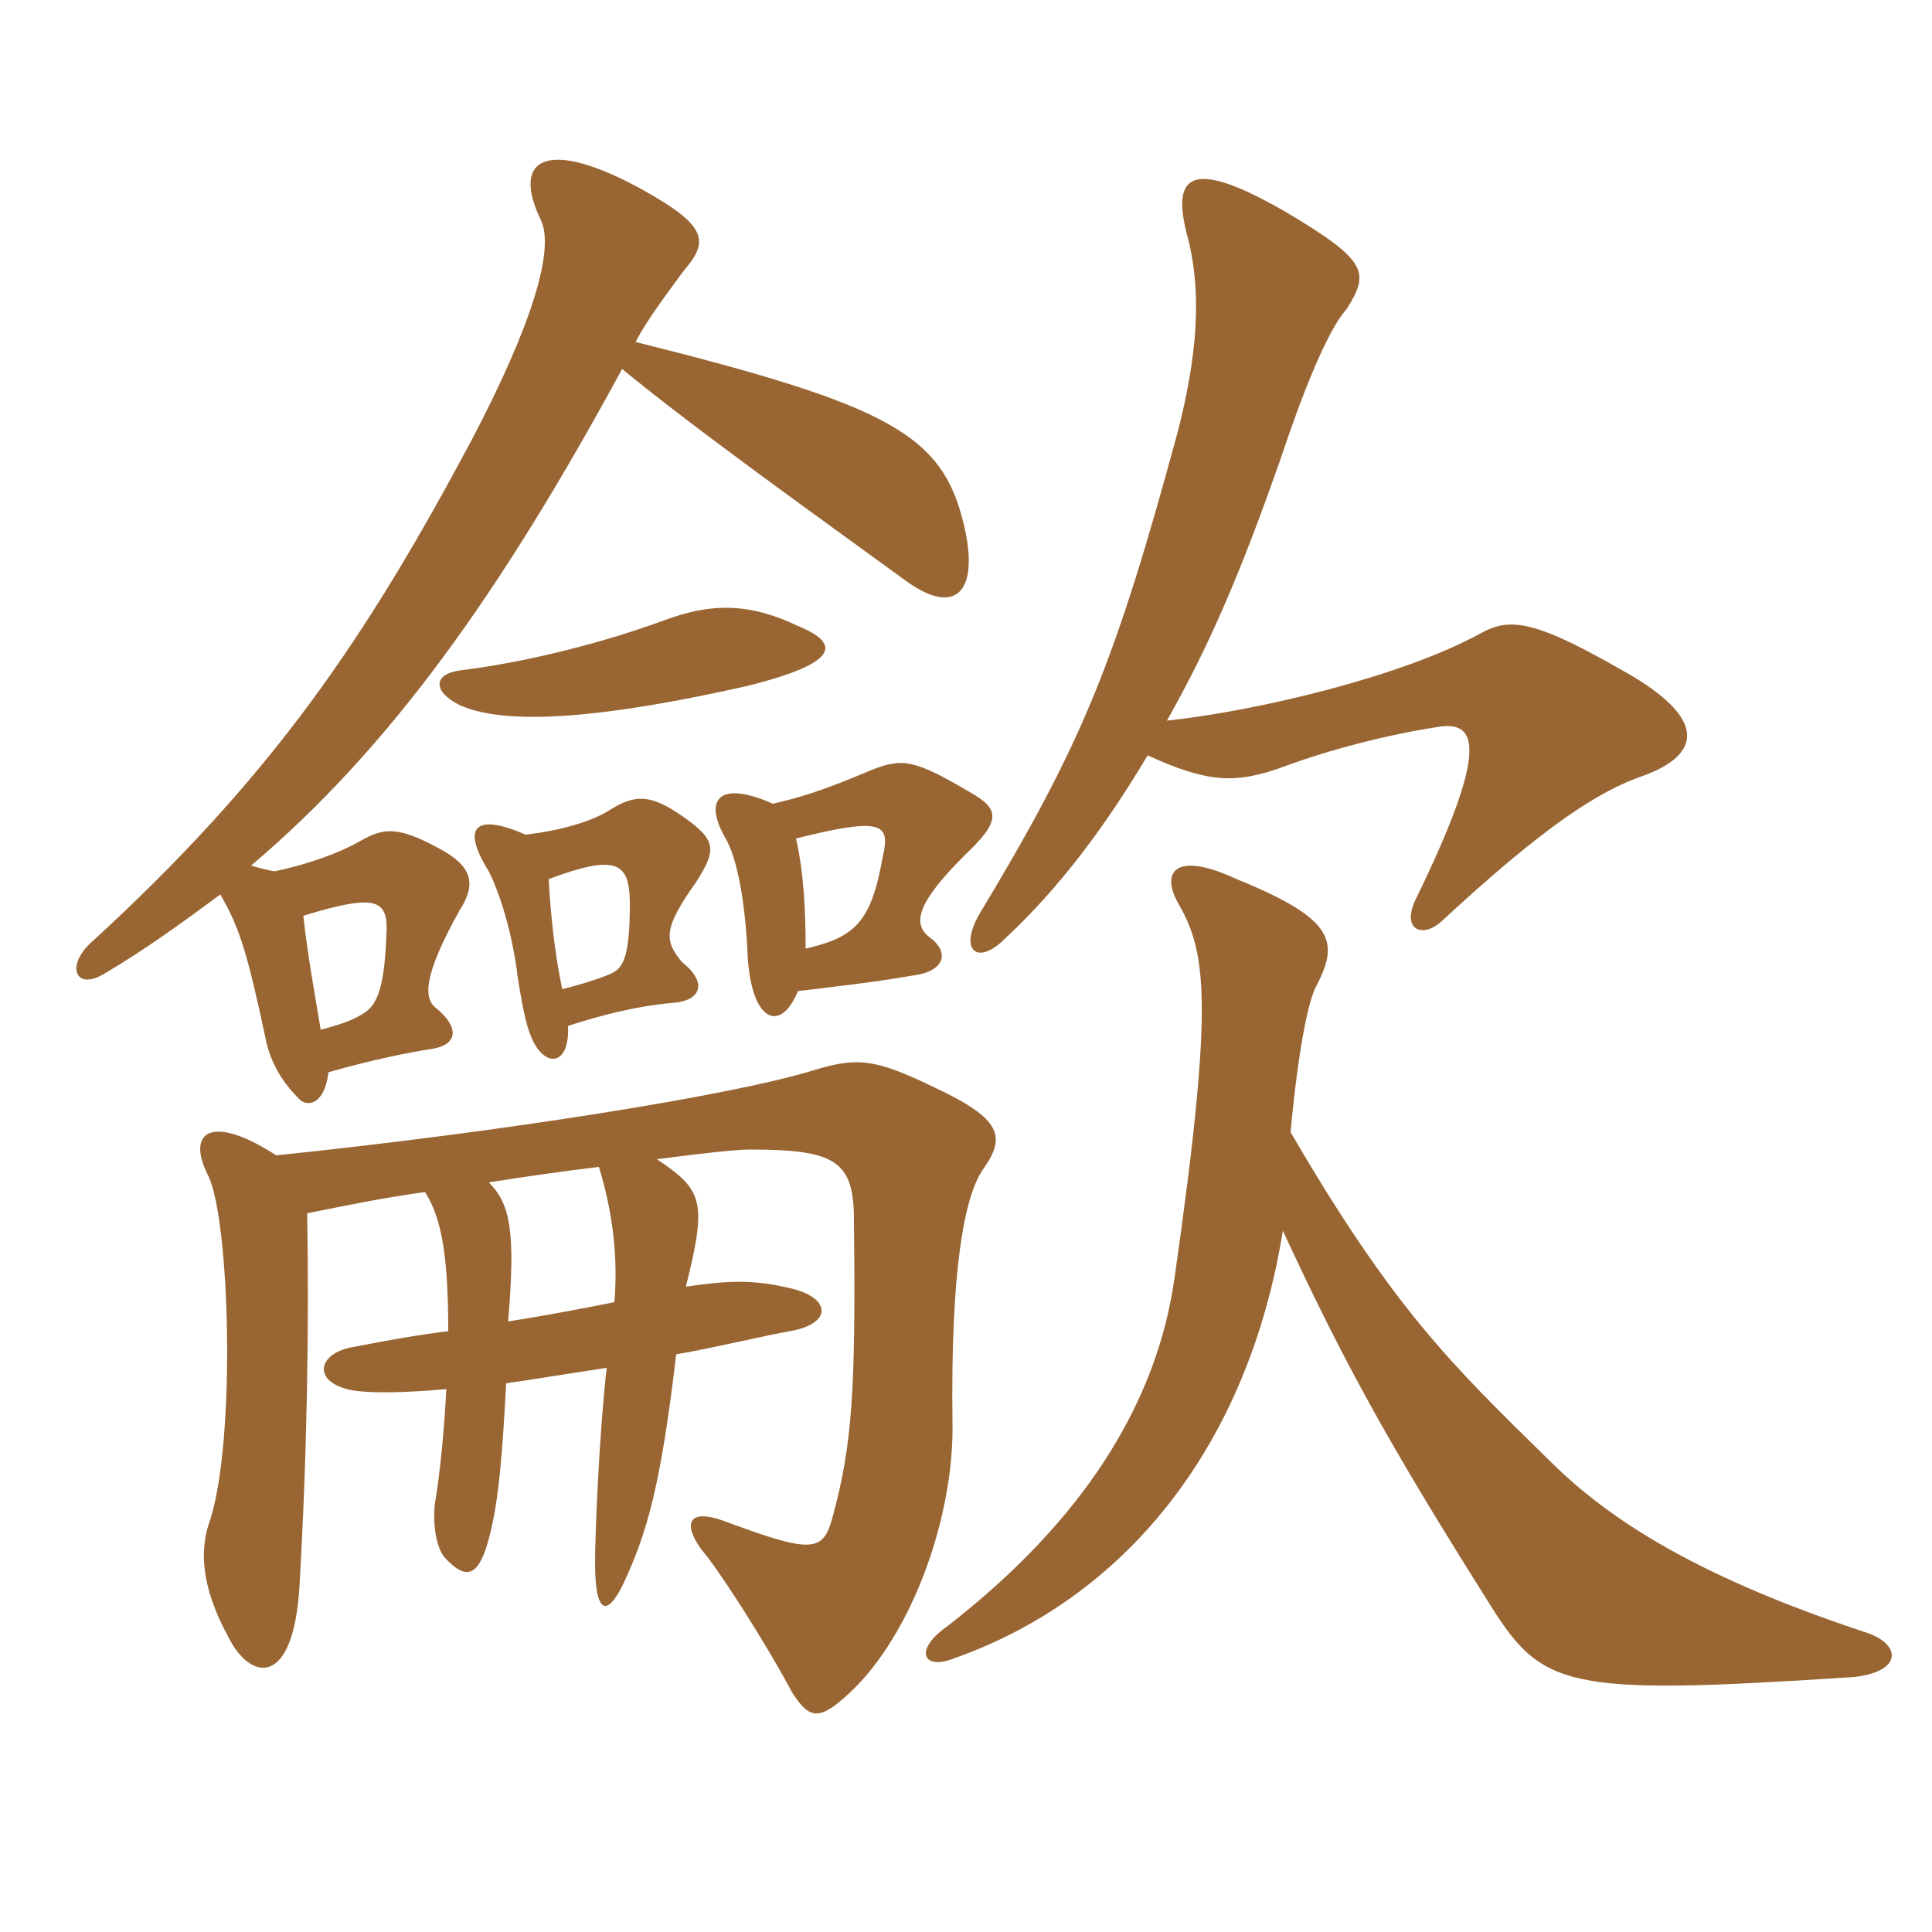 <svg xmlns="http://www.w3.org/2000/svg" xmlns:xlink="http://www.w3.org/1999/xlink" width="150" height="150"><path fill="#996633" padding="10" d="M90.60 55.95C93.90 50.10 96.30 44.55 99.45 35.55C101.10 30.60 103.05 25.65 104.55 24C106.35 21.15 106.20 20.25 99.90 16.50C92.40 12.15 91.05 13.65 92.10 18C93.45 22.80 92.85 27.90 91.50 33.30C86.55 51.60 84 57.75 76.05 70.95C74.40 73.80 75.90 75 78 72.90C82.20 69 85.80 64.20 89.10 58.65C93.75 60.75 95.85 60.90 99.60 59.55C103.20 58.20 107.85 57 111.90 56.40C114.60 56.10 115.65 58.05 109.95 69.75C108.75 72.15 110.40 72.90 111.90 71.55C120 64.05 124.20 61.35 127.80 60.15C131.70 58.65 132.75 56.10 126.75 52.50C119.25 48.15 117.30 47.85 114.90 49.20C108.90 52.50 97.65 55.20 90.60 55.95ZM100.20 87.90C100.80 81.45 101.55 77.85 102.15 76.65C103.95 73.20 103.80 71.40 96 68.25C91.50 66.15 90.15 67.50 91.35 69.90C93.60 73.80 94.35 77.10 91.20 99.15C89.85 108.90 84.15 118.05 73.50 126.30C70.95 128.10 71.70 129.60 73.80 128.85C87.30 124.20 96.90 112.35 99.60 95.55C104.25 105.60 107.70 111.90 115.35 124.05C119.70 131.10 121.05 131.70 144 130.20C147.75 129.75 147.60 127.65 144.90 126.75C130.80 122.10 124.35 117.45 120.15 113.25C112.65 105.90 108.15 101.55 100.20 87.90ZM61.95 48.60C58.20 46.80 55.20 46.80 51.60 48.15C45.45 50.40 39.45 51.60 35.70 52.05C33.60 52.35 33.60 53.70 35.70 54.75C38.40 55.95 44.10 56.40 58.05 53.25C65.25 51.45 65.25 49.95 61.95 48.60ZM44.10 79.65C48.30 78.30 50.70 78 52.35 77.85C54.30 77.70 55.05 76.35 52.95 74.70C51.60 73.05 51.45 72.15 54 68.55C55.65 66 55.65 65.25 53.10 63.45C50.55 61.65 49.35 61.65 47.40 62.85C46.05 63.75 43.50 64.50 40.80 64.80C37.05 63.15 35.70 64.05 37.95 67.65C38.70 69.15 39.75 72.15 40.20 75.90C40.65 78.75 40.95 79.95 41.40 80.85C42.45 82.95 44.25 82.65 44.10 79.65ZM42.60 68.25C47.85 66.30 48.90 66.90 48.90 70.20C48.90 73.95 48.45 75 47.70 75.45C47.25 75.75 45.45 76.35 43.65 76.80C43.05 73.95 42.75 70.95 42.60 68.25ZM61.95 76.95C65.70 76.50 68.25 76.20 70.80 75.75C73.35 75.45 73.80 73.95 72.15 72.75C70.80 71.70 71.25 70.05 74.85 66.45C77.70 63.75 77.70 62.85 75.30 61.50C70.95 58.95 70.05 58.80 67.50 59.85C63.60 61.50 61.95 61.95 60 62.40C55.95 60.60 54.60 61.95 56.25 64.95C57.30 66.60 57.90 70.50 58.05 74.25C58.35 79.35 60.60 80.25 61.95 76.95ZM61.80 65.10C68.40 63.45 69.15 63.90 68.55 66.45C67.65 71.55 66.45 72.75 62.55 73.65C62.55 70.80 62.40 67.65 61.80 65.10ZM23.55 71.10C29.40 69.30 30.15 69.90 30 72.60C29.85 76.35 29.40 77.85 28.35 78.60C27.45 79.20 26.55 79.50 24.90 79.95C24.45 77.25 23.85 73.95 23.55 71.10ZM46.50 90.60C47.55 94.05 48 97.50 47.70 101.10C45.45 101.55 42.30 102.15 39.45 102.60C40.05 95.55 39.60 93.45 37.95 91.80C40.80 91.35 43.95 90.90 46.50 90.60ZM23.85 94.20C26.85 93.60 29.70 93 33 92.55C34.35 94.65 34.80 97.80 34.80 103.35C32.40 103.65 29.85 104.10 27.60 104.55C24.45 105 24.15 107.55 27.75 108C29.10 108.15 31.35 108.15 34.65 107.85C34.50 110.85 34.20 114.15 33.75 116.85C33.60 118.50 33.90 120.15 34.50 120.90C36.30 122.85 37.35 122.55 38.25 118.20C38.70 116.10 39 113.10 39.30 107.40C41.40 107.10 44.10 106.65 47.10 106.20C46.50 111.60 46.20 119.10 46.20 121.35C46.20 125.25 47.10 125.70 48.45 122.85C50.25 118.95 51.30 115.35 52.50 105.15C55.20 104.70 59.55 103.65 61.35 103.35C64.65 102.75 64.50 100.80 61.50 100.05C58.95 99.45 57.15 99.30 53.25 99.90C54.90 93.30 54.60 92.40 51 90C54.45 89.55 57.15 89.25 58.20 89.25C64.95 89.25 66.30 90.15 66.30 94.80C66.45 108.15 66.15 112.20 64.65 117.75C63.90 120.60 63 120.60 56.10 118.05C53.55 117.15 52.95 118.20 54.45 120.30C55.65 121.65 59.25 127.20 61.50 131.40C62.85 133.50 63.60 133.65 66 131.40C70.80 126.90 74.10 117.75 73.95 110.40C73.80 98.70 74.85 92.85 76.35 90.75C78.15 88.20 77.70 86.85 72.60 84.45C67.95 82.20 66.60 82.05 63.15 83.10C56.85 85.05 38.85 87.90 21.45 89.70C16.35 86.40 14.40 87.90 16.20 91.35C17.85 94.95 18.30 111.60 16.35 117.90C15.45 120.30 15.60 123.15 17.70 127.05C19.50 130.65 22.80 130.95 23.25 123.15C23.85 112.80 24 102.90 23.85 94.20ZM17.10 69.45C18.60 72 19.20 73.95 20.70 81C21.15 82.80 22.05 84.15 23.25 85.35C23.85 85.95 25.20 85.80 25.50 83.25C28.65 82.35 31.50 81.75 33.45 81.45C35.55 81.15 35.70 79.80 33.90 78.30C32.85 77.55 32.85 75.75 35.70 70.65C37.05 68.55 36.60 67.20 34.05 65.85C30.75 64.05 29.70 64.35 28.05 65.25C26.25 66.30 23.55 67.20 21.30 67.65C20.55 67.50 19.95 67.35 19.50 67.20C30.30 58.05 38.85 46.05 48.30 28.65C54.15 33.45 63 39.75 70.20 45C74.25 48 76.05 45.90 74.85 40.80C73.20 33.75 69.15 31.50 49.35 26.55C50.25 24.75 52.35 22.05 53.10 21C55.05 18.75 54.90 17.55 50.10 14.85C42.60 10.65 39.60 12.15 42 17.10C43.05 19.35 41.40 25.05 36.60 34.20C28.35 49.65 21.15 60.30 7.05 73.20C5.10 75 5.85 76.95 8.10 75.60C11.40 73.65 14.25 71.55 17.10 69.45Z"/></svg>